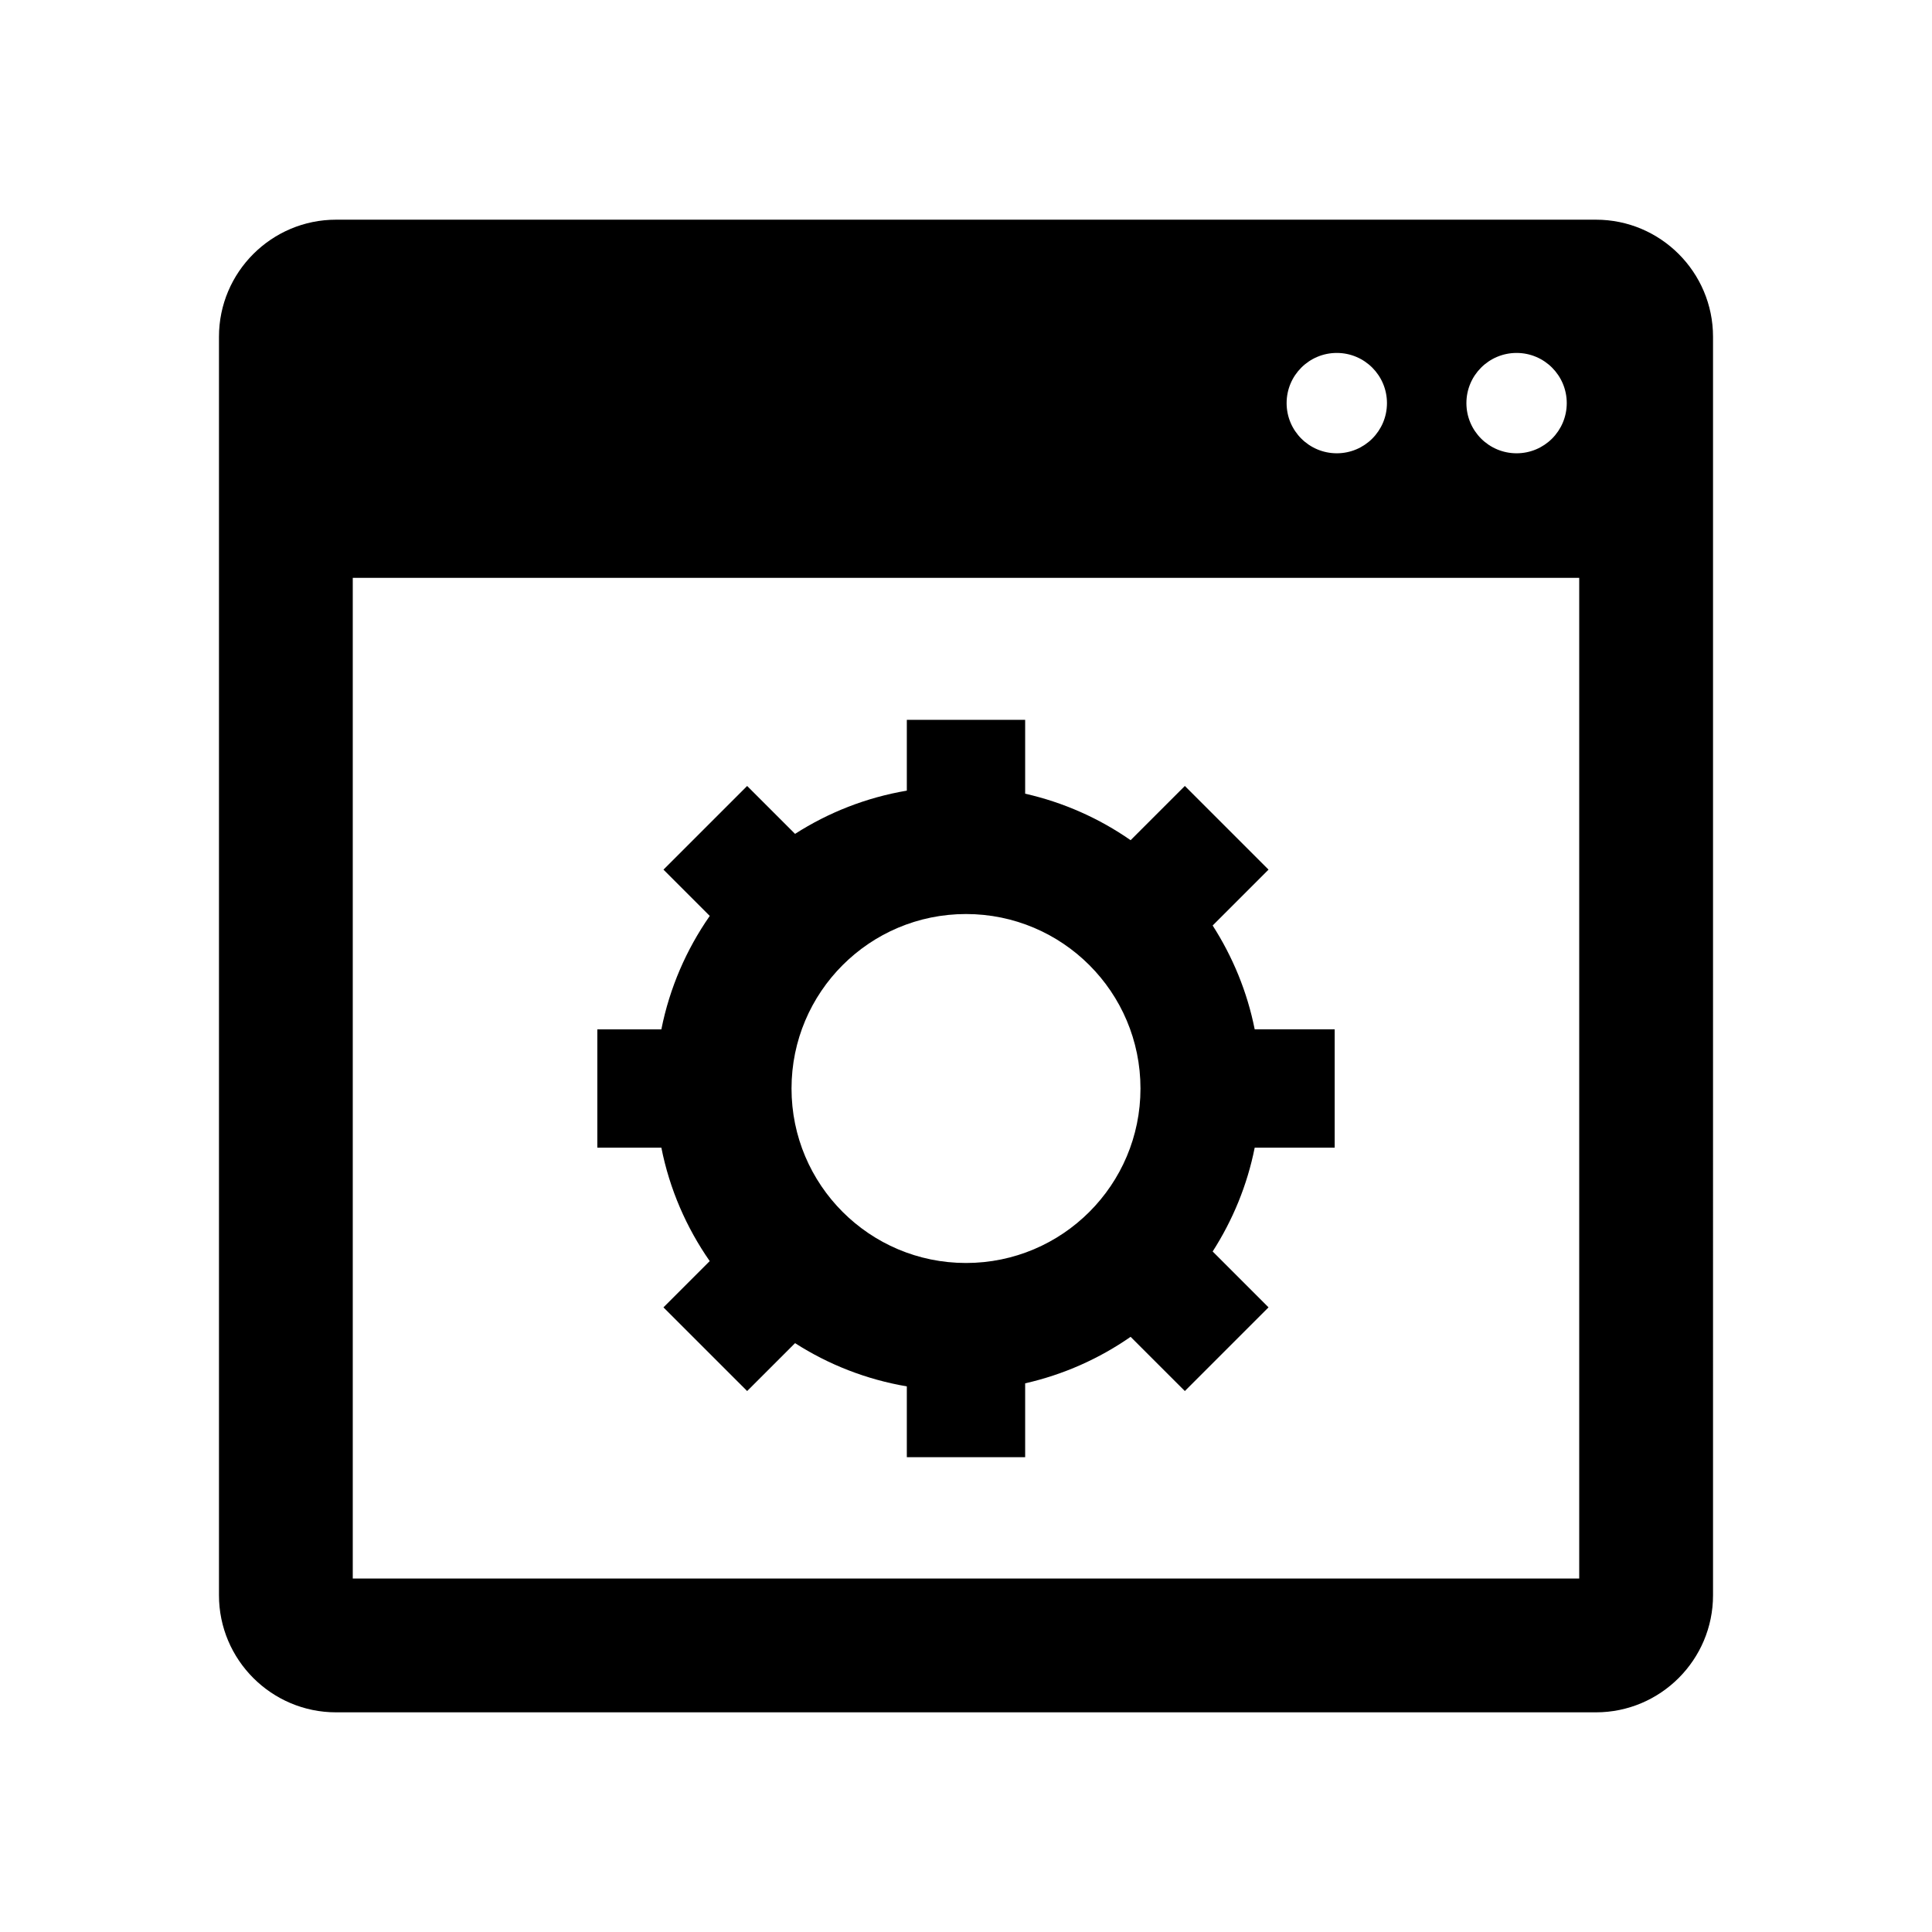 <?xml version="1.0" encoding="utf-8"?>
<!-- Generator: Adobe Illustrator 16.0.0, SVG Export Plug-In . SVG Version: 6.00 Build 0)  -->
<!DOCTYPE svg PUBLIC "-//W3C//DTD SVG 1.1//EN" "http://www.w3.org/Graphics/SVG/1.1/DTD/svg11.dtd">
<svg version="1.1" id="Layer_2" xmlns="http://www.w3.org/2000/svg" xmlns:xlink="http://www.w3.org/1999/xlink" x="0px" y="0px"
	 width="100px" height="100px" viewBox="0 0 100 100" enable-background="new 0 0 100 100" xml:space="preserve">
<path d="M82.606,11.371H17.394c-3.341,0-6.06,2.718-6.06,6.059v65.14c0,3.341,2.719,6.06,6.06,6.06h65.212
	c3.341,0,6.06-2.719,6.06-6.06V17.43C88.666,14.088,85.947,11.371,82.606,11.371z M78.498,18.268c1.435,0,2.597,1.163,2.597,2.597
	c0,1.435-1.162,2.597-2.597,2.597s-2.597-1.163-2.597-2.597C75.901,19.431,77.063,18.268,78.498,18.268z M69.192,18.268
	c1.435,0,2.597,1.163,2.597,2.597c0,1.435-1.162,2.597-2.597,2.597s-2.597-1.163-2.597-2.597
	C66.595,19.431,67.757,18.268,69.192,18.268z M81.741,81.704H18.259V29.909h63.481V81.704z M36.735,65.274l-2.395,2.395L38.672,72
	l2.48-2.479c1.727,1.107,3.683,1.88,5.785,2.238v3.665h6.125v-3.823c1.99-0.452,3.836-1.278,5.458-2.407L61.328,72l4.331-4.331
	l-2.892-2.893c1.035-1.614,1.789-3.426,2.176-5.373h4.14v-6.125h-4.14c-0.387-1.947-1.141-3.759-2.176-5.374l2.892-2.893
	l-4.331-4.33l-2.808,2.807c-1.622-1.13-3.468-1.955-5.458-2.407v-3.823h-6.125v3.665c-2.103,0.358-4.059,1.131-5.785,2.238
	l-2.48-2.479l-4.331,4.33l2.396,2.396c-1.209,1.735-2.077,3.721-2.505,5.871h-3.314v6.125h3.314
	C34.658,61.553,35.527,63.539,36.735,65.274z M50,47.31c4.988,0,9.031,4.043,9.031,9.031S54.988,65.372,50,65.372
	s-9.031-4.043-9.031-9.031S45.012,47.31,50,47.31z"/>
</svg>
